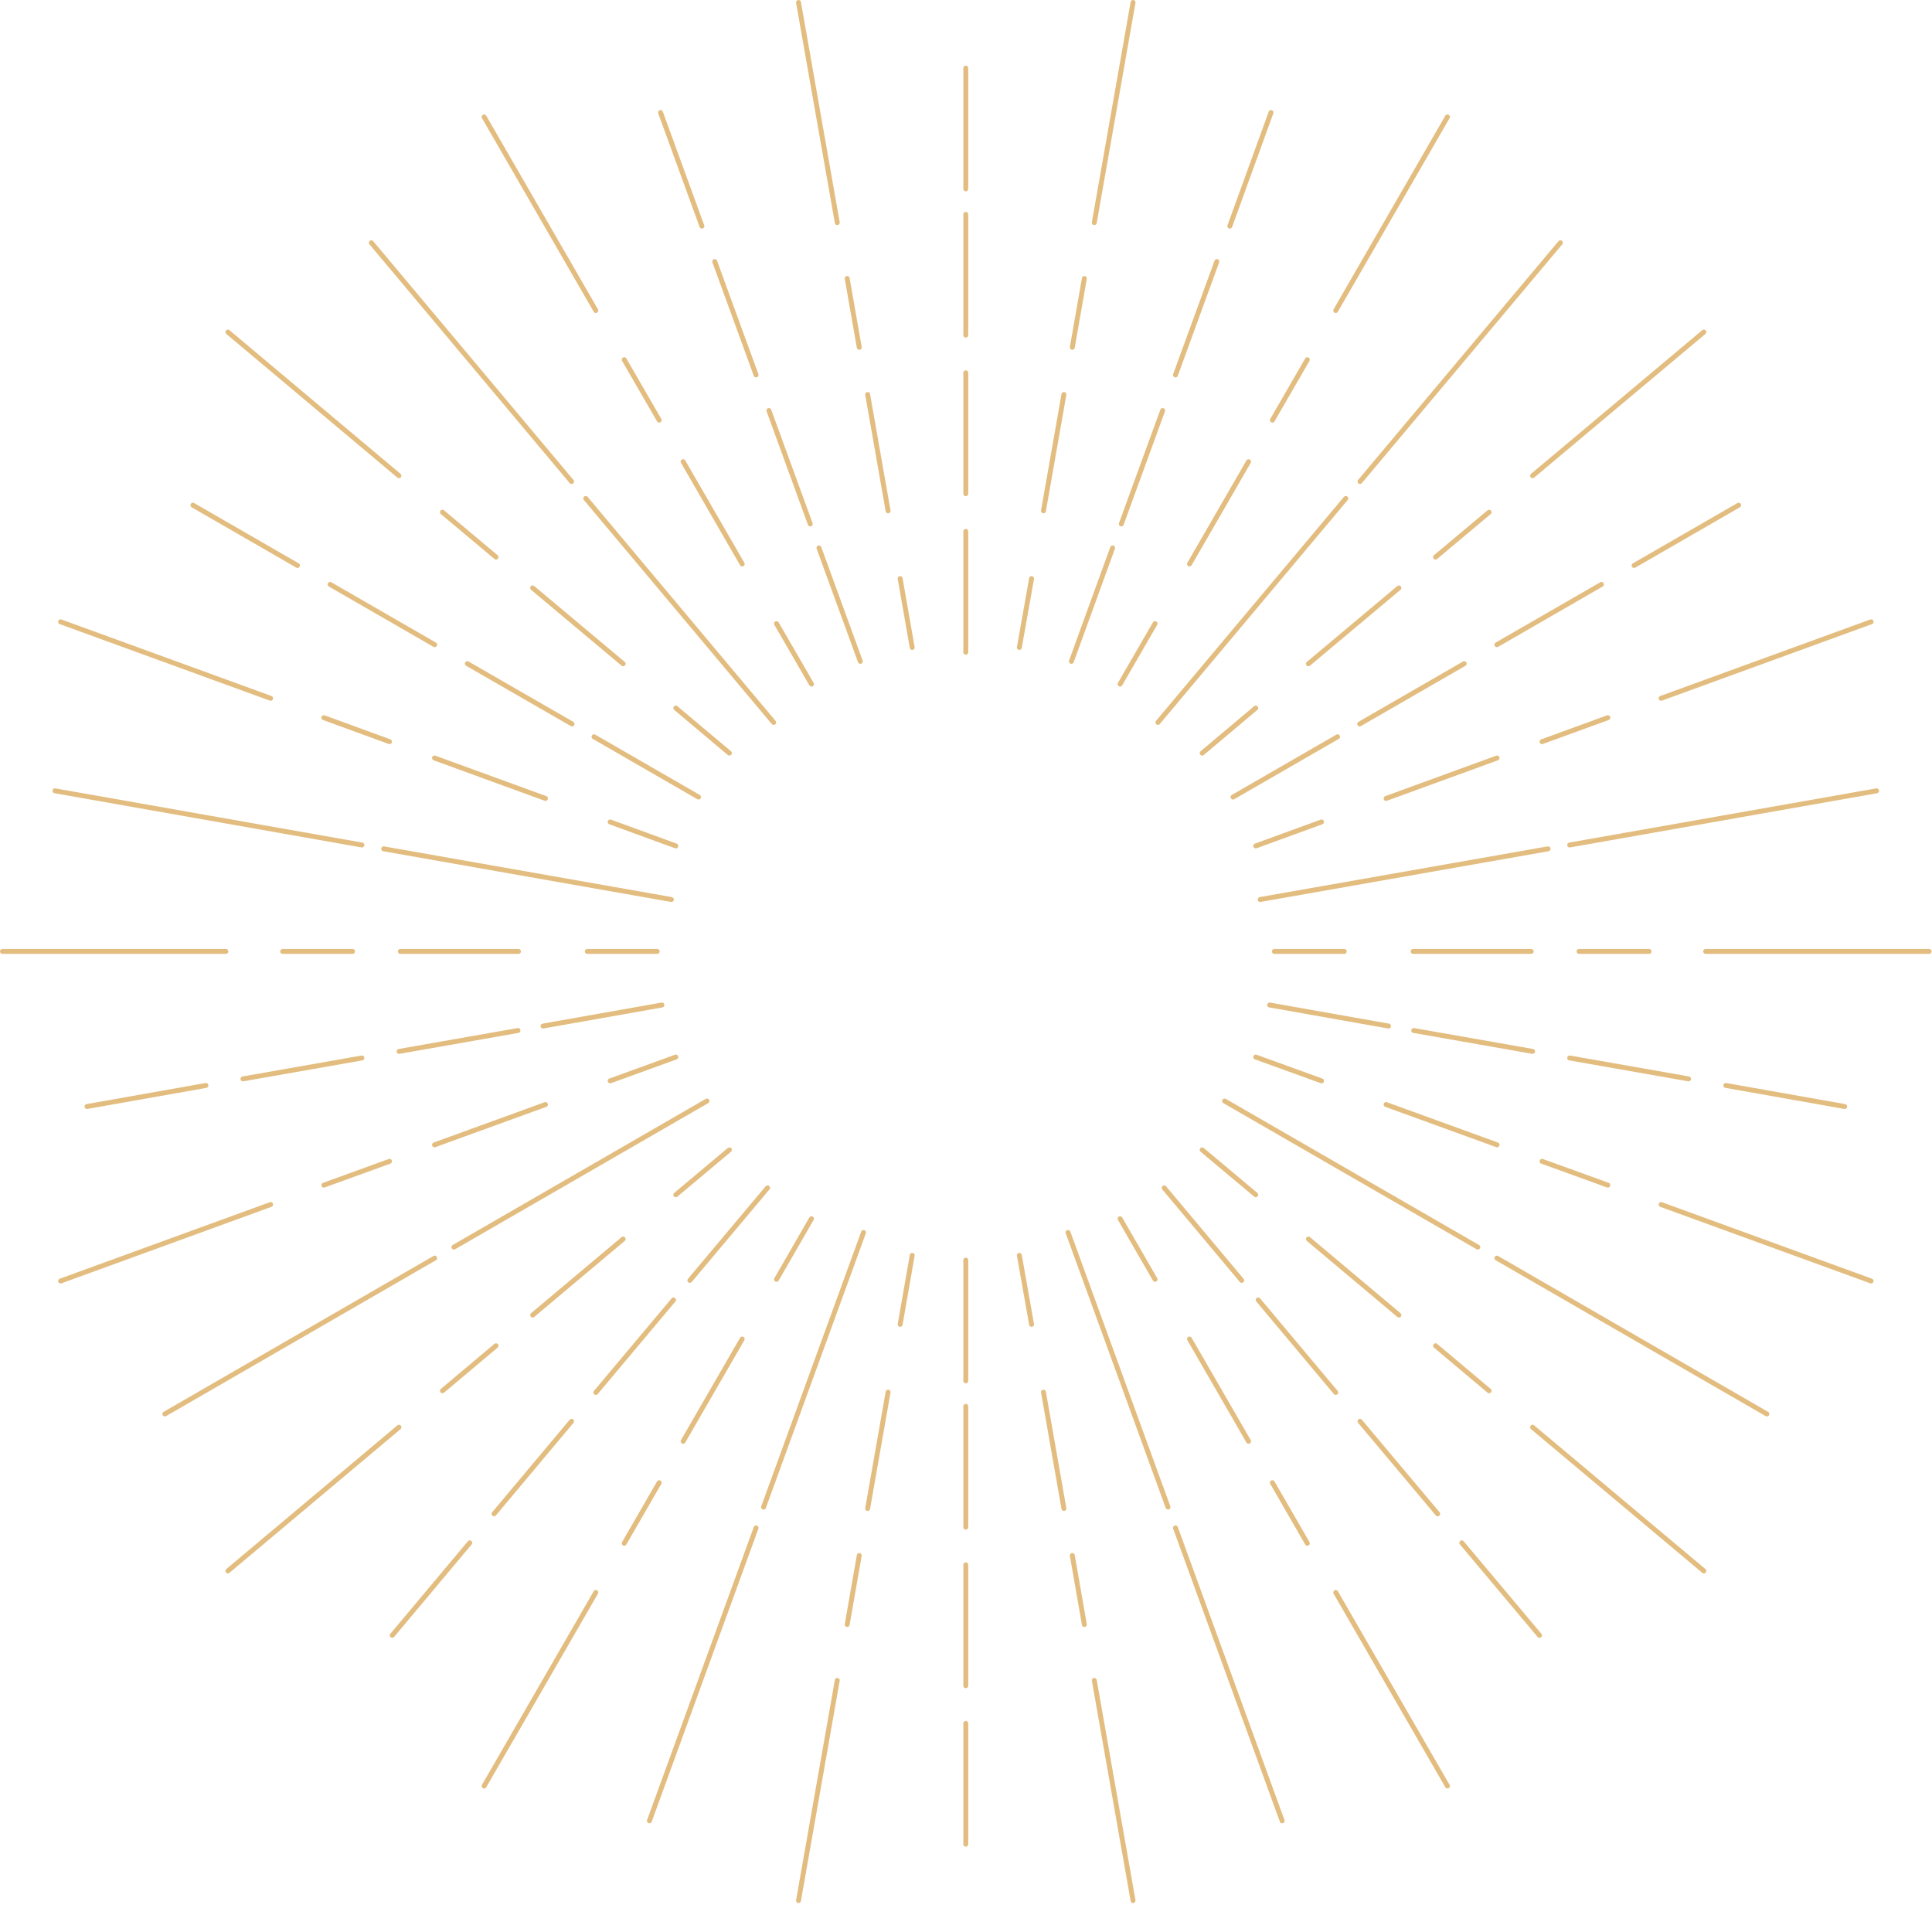 <?xml version="1.0" encoding="UTF-8"?> <svg xmlns="http://www.w3.org/2000/svg" width="786" height="775" viewBox="0 0 786 775" fill="none"> <path d="M366.212 235.391L371.117 263.401" stroke="#E3BD7F" stroke-width="2" stroke-miterlimit="10" stroke-linecap="round"></path> <path d="M344.667 113.289L349.572 141.299" stroke="#E3BD7F" stroke-width="2" stroke-miterlimit="10" stroke-linecap="round"></path> <path d="M352.986 160.49L361.306 207.815" stroke="#E3BD7F" stroke-width="2" stroke-miterlimit="10" stroke-linecap="round"></path> <path d="M324.859 1L340.63 90.558" stroke="#E3BD7F" stroke-width="2" stroke-miterlimit="10" stroke-linecap="round"></path> <path d="M315.92 253.712L330.138 278.306" stroke="#E3BD7F" stroke-width="2" stroke-miterlimit="10" stroke-linecap="round"></path> <path d="M253.954 146.33L268.173 170.924" stroke="#E3BD7F" stroke-width="2" stroke-miterlimit="10" stroke-linecap="round"></path> <path d="M277.92 187.817L301.949 229.428" stroke="#E3BD7F" stroke-width="2" stroke-miterlimit="10" stroke-linecap="round"></path> <path d="M196.955 47.58L242.405 126.331" stroke="#E3BD7F" stroke-width="2" stroke-miterlimit="10" stroke-linecap="round"></path> <path d="M274.94 288.057L296.734 306.379" stroke="#E3BD7F" stroke-width="2" stroke-miterlimit="10" stroke-linecap="round"></path> <path d="M180.004 208.375L201.797 226.634" stroke="#E3BD7F" stroke-width="2" stroke-miterlimit="10" stroke-linecap="round"></path> <path d="M216.7 239.179L253.519 270.046" stroke="#E3BD7F" stroke-width="2" stroke-miterlimit="10" stroke-linecap="round"></path> <path d="M92.706 135.089L162.309 193.531" stroke="#E3BD7F" stroke-width="2" stroke-miterlimit="10" stroke-linecap="round"></path> <path d="M248.24 334.389L274.939 344.14" stroke="#E3BD7F" stroke-width="2" stroke-miterlimit="10" stroke-linecap="round"></path> <path d="M131.762 291.97L158.46 301.721" stroke="#E3BD7F" stroke-width="2" stroke-miterlimit="10" stroke-linecap="round"></path> <path d="M176.776 308.366L221.916 324.825" stroke="#E3BD7F" stroke-width="2" stroke-miterlimit="10" stroke-linecap="round"></path> <path d="M24.655 252.967L110.091 284.083" stroke="#E3BD7F" stroke-width="2" stroke-miterlimit="10" stroke-linecap="round"></path> <path d="M238.928 387.055H267.365" stroke="#E3BD7F" stroke-width="2" stroke-miterlimit="10" stroke-linecap="round"></path> <path d="M114.996 387.055H143.433" stroke="#E3BD7F" stroke-width="2" stroke-miterlimit="10" stroke-linecap="round"></path> <path d="M162.868 387.055H210.926" stroke="#E3BD7F" stroke-width="2" stroke-miterlimit="10" stroke-linecap="round"></path> <path d="M1 387.055H91.899" stroke="#E3BD7F" stroke-width="2" stroke-miterlimit="10" stroke-linecap="round"></path> <path d="M248.24 439.722L274.939 430.033" stroke="#E3BD7F" stroke-width="2" stroke-miterlimit="10" stroke-linecap="round"></path> <path d="M131.762 482.141L158.46 472.452" stroke="#E3BD7F" stroke-width="2" stroke-miterlimit="10" stroke-linecap="round"></path> <path d="M176.776 465.745L221.916 449.348" stroke="#E3BD7F" stroke-width="2" stroke-miterlimit="10" stroke-linecap="round"></path> <path d="M24.655 521.144L110.091 490.028" stroke="#E3BD7F" stroke-width="2" stroke-miterlimit="10" stroke-linecap="round"></path> <path d="M274.94 486.053L296.734 467.794" stroke="#E3BD7F" stroke-width="2" stroke-miterlimit="10" stroke-linecap="round"></path> <path d="M180.004 565.799L201.797 547.477" stroke="#E3BD7F" stroke-width="2" stroke-miterlimit="10" stroke-linecap="round"></path> <path d="M216.7 534.994L253.519 504.064" stroke="#E3BD7F" stroke-width="2" stroke-miterlimit="10" stroke-linecap="round"></path> <path d="M92.706 639.085L162.309 580.642" stroke="#E3BD7F" stroke-width="2" stroke-miterlimit="10" stroke-linecap="round"></path> <path d="M315.92 520.461L330.138 495.804" stroke="#E3BD7F" stroke-width="2" stroke-miterlimit="10" stroke-linecap="round"></path> <path d="M253.954 627.843L268.173 603.187" stroke="#E3BD7F" stroke-width="2" stroke-miterlimit="10" stroke-linecap="round"></path> <path d="M277.92 586.356L301.949 544.745" stroke="#E3BD7F" stroke-width="2" stroke-miterlimit="10" stroke-linecap="round"></path> <path d="M196.955 726.593L242.405 647.842" stroke="#E3BD7F" stroke-width="2" stroke-miterlimit="10" stroke-linecap="round"></path> <path d="M366.212 538.782L371.117 510.71" stroke="#E3BD7F" stroke-width="2" stroke-miterlimit="10" stroke-linecap="round"></path> <path d="M344.667 660.884L349.572 632.812" stroke="#E3BD7F" stroke-width="2" stroke-miterlimit="10" stroke-linecap="round"></path> <path d="M352.986 613.683L361.306 566.357" stroke="#E3BD7F" stroke-width="2" stroke-miterlimit="10" stroke-linecap="round"></path> <path d="M324.859 773.173L340.63 683.615" stroke="#E3BD7F" stroke-width="2" stroke-miterlimit="10" stroke-linecap="round"></path> <path d="M419.671 538.782L414.704 510.71" stroke="#E3BD7F" stroke-width="2" stroke-miterlimit="10" stroke-linecap="round"></path> <path d="M441.154 660.884L436.249 632.812" stroke="#E3BD7F" stroke-width="2" stroke-miterlimit="10" stroke-linecap="round"></path> <path d="M432.834 613.683L424.514 566.357" stroke="#E3BD7F" stroke-width="2" stroke-miterlimit="10" stroke-linecap="round"></path> <path d="M460.962 773.173L445.191 683.615" stroke="#E3BD7F" stroke-width="2" stroke-miterlimit="10" stroke-linecap="round"></path> <path d="M469.902 520.461L455.684 495.804" stroke="#E3BD7F" stroke-width="2" stroke-miterlimit="10" stroke-linecap="round"></path> <path d="M531.868 627.843L517.649 603.187" stroke="#E3BD7F" stroke-width="2" stroke-miterlimit="10" stroke-linecap="round"></path> <path d="M507.962 586.356L483.934 544.745" stroke="#E3BD7F" stroke-width="2" stroke-miterlimit="10" stroke-linecap="round"></path> <path d="M588.866 726.593L543.416 647.842" stroke="#E3BD7F" stroke-width="2" stroke-miterlimit="10" stroke-linecap="round"></path> <path d="M510.881 486.053L489.088 467.794" stroke="#E3BD7F" stroke-width="2" stroke-miterlimit="10" stroke-linecap="round"></path> <path d="M605.817 565.799L584.023 547.477" stroke="#E3BD7F" stroke-width="2" stroke-miterlimit="10" stroke-linecap="round"></path> <path d="M569.121 534.994L532.302 504.064" stroke="#E3BD7F" stroke-width="2" stroke-miterlimit="10" stroke-linecap="round"></path> <path d="M693.175 639.085L623.511 580.642" stroke="#E3BD7F" stroke-width="2" stroke-miterlimit="10" stroke-linecap="round"></path> <path d="M537.642 439.722L510.881 430.033" stroke="#E3BD7F" stroke-width="2" stroke-miterlimit="10" stroke-linecap="round"></path> <path d="M654.122 482.141L627.361 472.452" stroke="#E3BD7F" stroke-width="2" stroke-miterlimit="10" stroke-linecap="round"></path> <path d="M609.045 465.745L563.905 449.348" stroke="#E3BD7F" stroke-width="2" stroke-miterlimit="10" stroke-linecap="round"></path> <path d="M761.228 521.144L675.792 490.028" stroke="#E3BD7F" stroke-width="2" stroke-miterlimit="10" stroke-linecap="round"></path> <path d="M546.893 387.055H518.456" stroke="#E3BD7F" stroke-width="2" stroke-miterlimit="10" stroke-linecap="round"></path> <path d="M670.887 387.055H642.388" stroke="#E3BD7F" stroke-width="2" stroke-miterlimit="10" stroke-linecap="round"></path> <path d="M622.954 387.055H574.896" stroke="#E3BD7F" stroke-width="2" stroke-miterlimit="10" stroke-linecap="round"></path> <path d="M784.82 387.055H693.921" stroke="#E3BD7F" stroke-width="2" stroke-miterlimit="10" stroke-linecap="round"></path> <path d="M537.642 334.389L510.881 344.14" stroke="#E3BD7F" stroke-width="2" stroke-miterlimit="10" stroke-linecap="round"></path> <path d="M654.122 291.97L627.361 301.721" stroke="#E3BD7F" stroke-width="2" stroke-miterlimit="10" stroke-linecap="round"></path> <path d="M609.045 308.366L563.905 324.825" stroke="#E3BD7F" stroke-width="2" stroke-miterlimit="10" stroke-linecap="round"></path> <path d="M761.228 252.967L675.792 284.083" stroke="#E3BD7F" stroke-width="2" stroke-miterlimit="10" stroke-linecap="round"></path> <path d="M510.881 288.057L489.088 306.379" stroke="#E3BD7F" stroke-width="2" stroke-miterlimit="10" stroke-linecap="round"></path> <path d="M605.817 208.375L584.023 226.634" stroke="#E3BD7F" stroke-width="2" stroke-miterlimit="10" stroke-linecap="round"></path> <path d="M569.121 239.179L532.302 270.046" stroke="#E3BD7F" stroke-width="2" stroke-miterlimit="10" stroke-linecap="round"></path> <path d="M693.175 135.089L623.511 193.531" stroke="#E3BD7F" stroke-width="2" stroke-miterlimit="10" stroke-linecap="round"></path> <path d="M469.902 253.712L455.684 278.306" stroke="#E3BD7F" stroke-width="2" stroke-miterlimit="10" stroke-linecap="round"></path> <path d="M531.868 146.33L517.649 170.924" stroke="#E3BD7F" stroke-width="2" stroke-miterlimit="10" stroke-linecap="round"></path> <path d="M507.962 187.817L483.934 229.428" stroke="#E3BD7F" stroke-width="2" stroke-miterlimit="10" stroke-linecap="round"></path> <path d="M588.866 47.58L543.416 126.331" stroke="#E3BD7F" stroke-width="2" stroke-miterlimit="10" stroke-linecap="round"></path> <path d="M419.671 235.391L414.704 263.401" stroke="#E3BD7F" stroke-width="2" stroke-miterlimit="10" stroke-linecap="round"></path> <path d="M441.154 113.289L436.249 141.299" stroke="#E3BD7F" stroke-width="2" stroke-miterlimit="10" stroke-linecap="round"></path> <path d="M432.834 160.49L424.514 207.815" stroke="#E3BD7F" stroke-width="2" stroke-miterlimit="10" stroke-linecap="round"></path> <path d="M460.962 1L445.191 90.558" stroke="#E3BD7F" stroke-width="2" stroke-miterlimit="10" stroke-linecap="round"></path> <path d="M151.071 98.756L232.533 195.891" stroke="#E3BD7F" stroke-width="2" stroke-miterlimit="10" stroke-linecap="round"></path> <path d="M238.308 202.785L314.74 293.895" stroke="#E3BD7F" stroke-width="2" stroke-miterlimit="10" stroke-linecap="round"></path> <path d="M634.813 98.756L553.289 195.891" stroke="#E3BD7F" stroke-width="2" stroke-miterlimit="10" stroke-linecap="round"></path> <path d="M547.514 202.785L471.081 293.895" stroke="#E3BD7F" stroke-width="2" stroke-miterlimit="10" stroke-linecap="round"></path> <path d="M763.463 321.719L638.601 343.767" stroke="#E3BD7F" stroke-width="2" stroke-miterlimit="10" stroke-linecap="round"></path> <path d="M629.784 345.319L512.683 365.939" stroke="#E3BD7F" stroke-width="2" stroke-miterlimit="10" stroke-linecap="round"></path> <path d="M156.101 345.319L273.14 365.939" stroke="#E3BD7F" stroke-width="2" stroke-miterlimit="10" stroke-linecap="round"></path> <path d="M22.36 321.719L147.223 343.767" stroke="#E3BD7F" stroke-width="2" stroke-miterlimit="10" stroke-linecap="round"></path> <path d="M718.82 575.239L608.983 511.828" stroke="#E3BD7F" stroke-width="2" stroke-miterlimit="10" stroke-linecap="round"></path> <path d="M601.222 507.356L498.215 447.92" stroke="#E3BD7F" stroke-width="2" stroke-miterlimit="10" stroke-linecap="round"></path> <path d="M67.064 575.239L176.838 511.828" stroke="#E3BD7F" stroke-width="2" stroke-miterlimit="10" stroke-linecap="round"></path> <path d="M184.661 507.356L287.606 447.92" stroke="#E3BD7F" stroke-width="2" stroke-miterlimit="10" stroke-linecap="round"></path> <path d="M264.198 740.753L307.599 621.57" stroke="#E3BD7F" stroke-width="2" stroke-miterlimit="10" stroke-linecap="round"></path> <path d="M310.643 613.124L351.311 501.394" stroke="#E3BD7F" stroke-width="2" stroke-miterlimit="10" stroke-linecap="round"></path> <path d="M521.622 740.753L478.222 621.57" stroke="#E3BD7F" stroke-width="2" stroke-miterlimit="10" stroke-linecap="round"></path> <path d="M475.181 613.124L434.512 501.394" stroke="#E3BD7F" stroke-width="2" stroke-miterlimit="10" stroke-linecap="round"></path> <path d="M350.005 269.053L333.179 222.907" stroke="#E3BD7F" stroke-width="2" stroke-miterlimit="10" stroke-linecap="round"></path> <path d="M329.641 213.157L312.814 167.011" stroke="#E3BD7F" stroke-width="2" stroke-miterlimit="10" stroke-linecap="round"></path> <path d="M307.599 152.54L290.772 106.395" stroke="#E3BD7F" stroke-width="2" stroke-miterlimit="10" stroke-linecap="round"></path> <path d="M285.557 91.986L268.73 45.779" stroke="#E3BD7F" stroke-width="2" stroke-miterlimit="10" stroke-linecap="round"></path> <path d="M284.191 324.266L241.659 299.733" stroke="#E3BD7F" stroke-width="2" stroke-miterlimit="10" stroke-linecap="round"></path> <path d="M232.72 294.517L190.126 269.984" stroke="#E3BD7F" stroke-width="2" stroke-miterlimit="10" stroke-linecap="round"></path> <path d="M176.838 262.283L134.307 237.751" stroke="#E3BD7F" stroke-width="2" stroke-miterlimit="10" stroke-linecap="round"></path> <path d="M121.02 230.049L78.488 205.517" stroke="#E3BD7F" stroke-width="2" stroke-miterlimit="10" stroke-linecap="round"></path> <path d="M269.289 408.855L220.921 417.426" stroke="#E3BD7F" stroke-width="2" stroke-miterlimit="10" stroke-linecap="round"></path> <path d="M210.739 419.227L162.371 427.735" stroke="#E3BD7F" stroke-width="2" stroke-miterlimit="10" stroke-linecap="round"></path> <path d="M147.221 430.406L98.853 438.914" stroke="#E3BD7F" stroke-width="2" stroke-miterlimit="10" stroke-linecap="round"></path> <path d="M83.765 441.585L35.398 450.156" stroke="#E3BD7F" stroke-width="2" stroke-miterlimit="10" stroke-linecap="round"></path> <path d="M312.256 483.259L280.652 520.895" stroke="#E3BD7F" stroke-width="2" stroke-miterlimit="10" stroke-linecap="round"></path> <path d="M274.008 528.845L242.404 566.482" stroke="#E3BD7F" stroke-width="2" stroke-miterlimit="10" stroke-linecap="round"></path> <path d="M232.533 578.22L200.991 615.856" stroke="#E3BD7F" stroke-width="2" stroke-miterlimit="10" stroke-linecap="round"></path> <path d="M191.119 627.657L159.577 665.294" stroke="#E3BD7F" stroke-width="2" stroke-miterlimit="10" stroke-linecap="round"></path> <path d="M392.91 512.635V561.762" stroke="#E3BD7F" stroke-width="2" stroke-miterlimit="10" stroke-linecap="round"></path> <path d="M392.91 572.133V621.26" stroke="#E3BD7F" stroke-width="2" stroke-miterlimit="10" stroke-linecap="round"></path> <path d="M392.91 636.6V685.789" stroke="#E3BD7F" stroke-width="2" stroke-miterlimit="10" stroke-linecap="round"></path> <path d="M392.91 701.129V750.256" stroke="#E3BD7F" stroke-width="2" stroke-miterlimit="10" stroke-linecap="round"></path> <path d="M473.628 483.259L505.17 520.895" stroke="#E3BD7F" stroke-width="2" stroke-miterlimit="10" stroke-linecap="round"></path> <path d="M511.875 528.845L543.417 566.482" stroke="#E3BD7F" stroke-width="2" stroke-miterlimit="10" stroke-linecap="round"></path> <path d="M553.289 578.22L584.893 615.856" stroke="#E3BD7F" stroke-width="2" stroke-miterlimit="10" stroke-linecap="round"></path> <path d="M594.702 627.657L626.306 665.294" stroke="#E3BD7F" stroke-width="2" stroke-miterlimit="10" stroke-linecap="round"></path> <path d="M516.53 408.855L564.898 417.426" stroke="#E3BD7F" stroke-width="2" stroke-miterlimit="10" stroke-linecap="round"></path> <path d="M575.146 419.227L623.513 427.735" stroke="#E3BD7F" stroke-width="2" stroke-miterlimit="10" stroke-linecap="round"></path> <path d="M638.601 430.406L686.969 438.914" stroke="#E3BD7F" stroke-width="2" stroke-miterlimit="10" stroke-linecap="round"></path> <path d="M702.118 441.585L750.486 450.156" stroke="#E3BD7F" stroke-width="2" stroke-miterlimit="10" stroke-linecap="round"></path> <path d="M501.629 324.266L544.16 299.733" stroke="#E3BD7F" stroke-width="2" stroke-miterlimit="10" stroke-linecap="round"></path> <path d="M553.165 294.517L595.697 269.984" stroke="#E3BD7F" stroke-width="2" stroke-miterlimit="10" stroke-linecap="round"></path> <path d="M608.983 262.283L651.515 237.751" stroke="#E3BD7F" stroke-width="2" stroke-miterlimit="10" stroke-linecap="round"></path> <path d="M664.801 230.049L707.332 205.517" stroke="#E3BD7F" stroke-width="2" stroke-miterlimit="10" stroke-linecap="round"></path> <path d="M435.876 269.053L452.64 222.907" stroke="#E3BD7F" stroke-width="2" stroke-miterlimit="10" stroke-linecap="round"></path> <path d="M456.181 213.157L473.007 167.011" stroke="#E3BD7F" stroke-width="2" stroke-miterlimit="10" stroke-linecap="round"></path> <path d="M478.222 152.54L495.048 106.395" stroke="#E3BD7F" stroke-width="2" stroke-miterlimit="10" stroke-linecap="round"></path> <path d="M500.327 91.986L517.091 45.779" stroke="#E3BD7F" stroke-width="2" stroke-miterlimit="10" stroke-linecap="round"></path> <path d="M392.91 27.706V76.832" stroke="#E3BD7F" stroke-width="2" stroke-miterlimit="10" stroke-linecap="round"></path> <path d="M392.91 87.204V136.331" stroke="#E3BD7F" stroke-width="2" stroke-miterlimit="10" stroke-linecap="round"></path> <path d="M392.91 151.671V200.859" stroke="#E3BD7F" stroke-width="2" stroke-miterlimit="10" stroke-linecap="round"></path> <path d="M392.91 216.2V265.326" stroke="#E3BD7F" stroke-width="2" stroke-miterlimit="10" stroke-linecap="round"></path> </svg> 